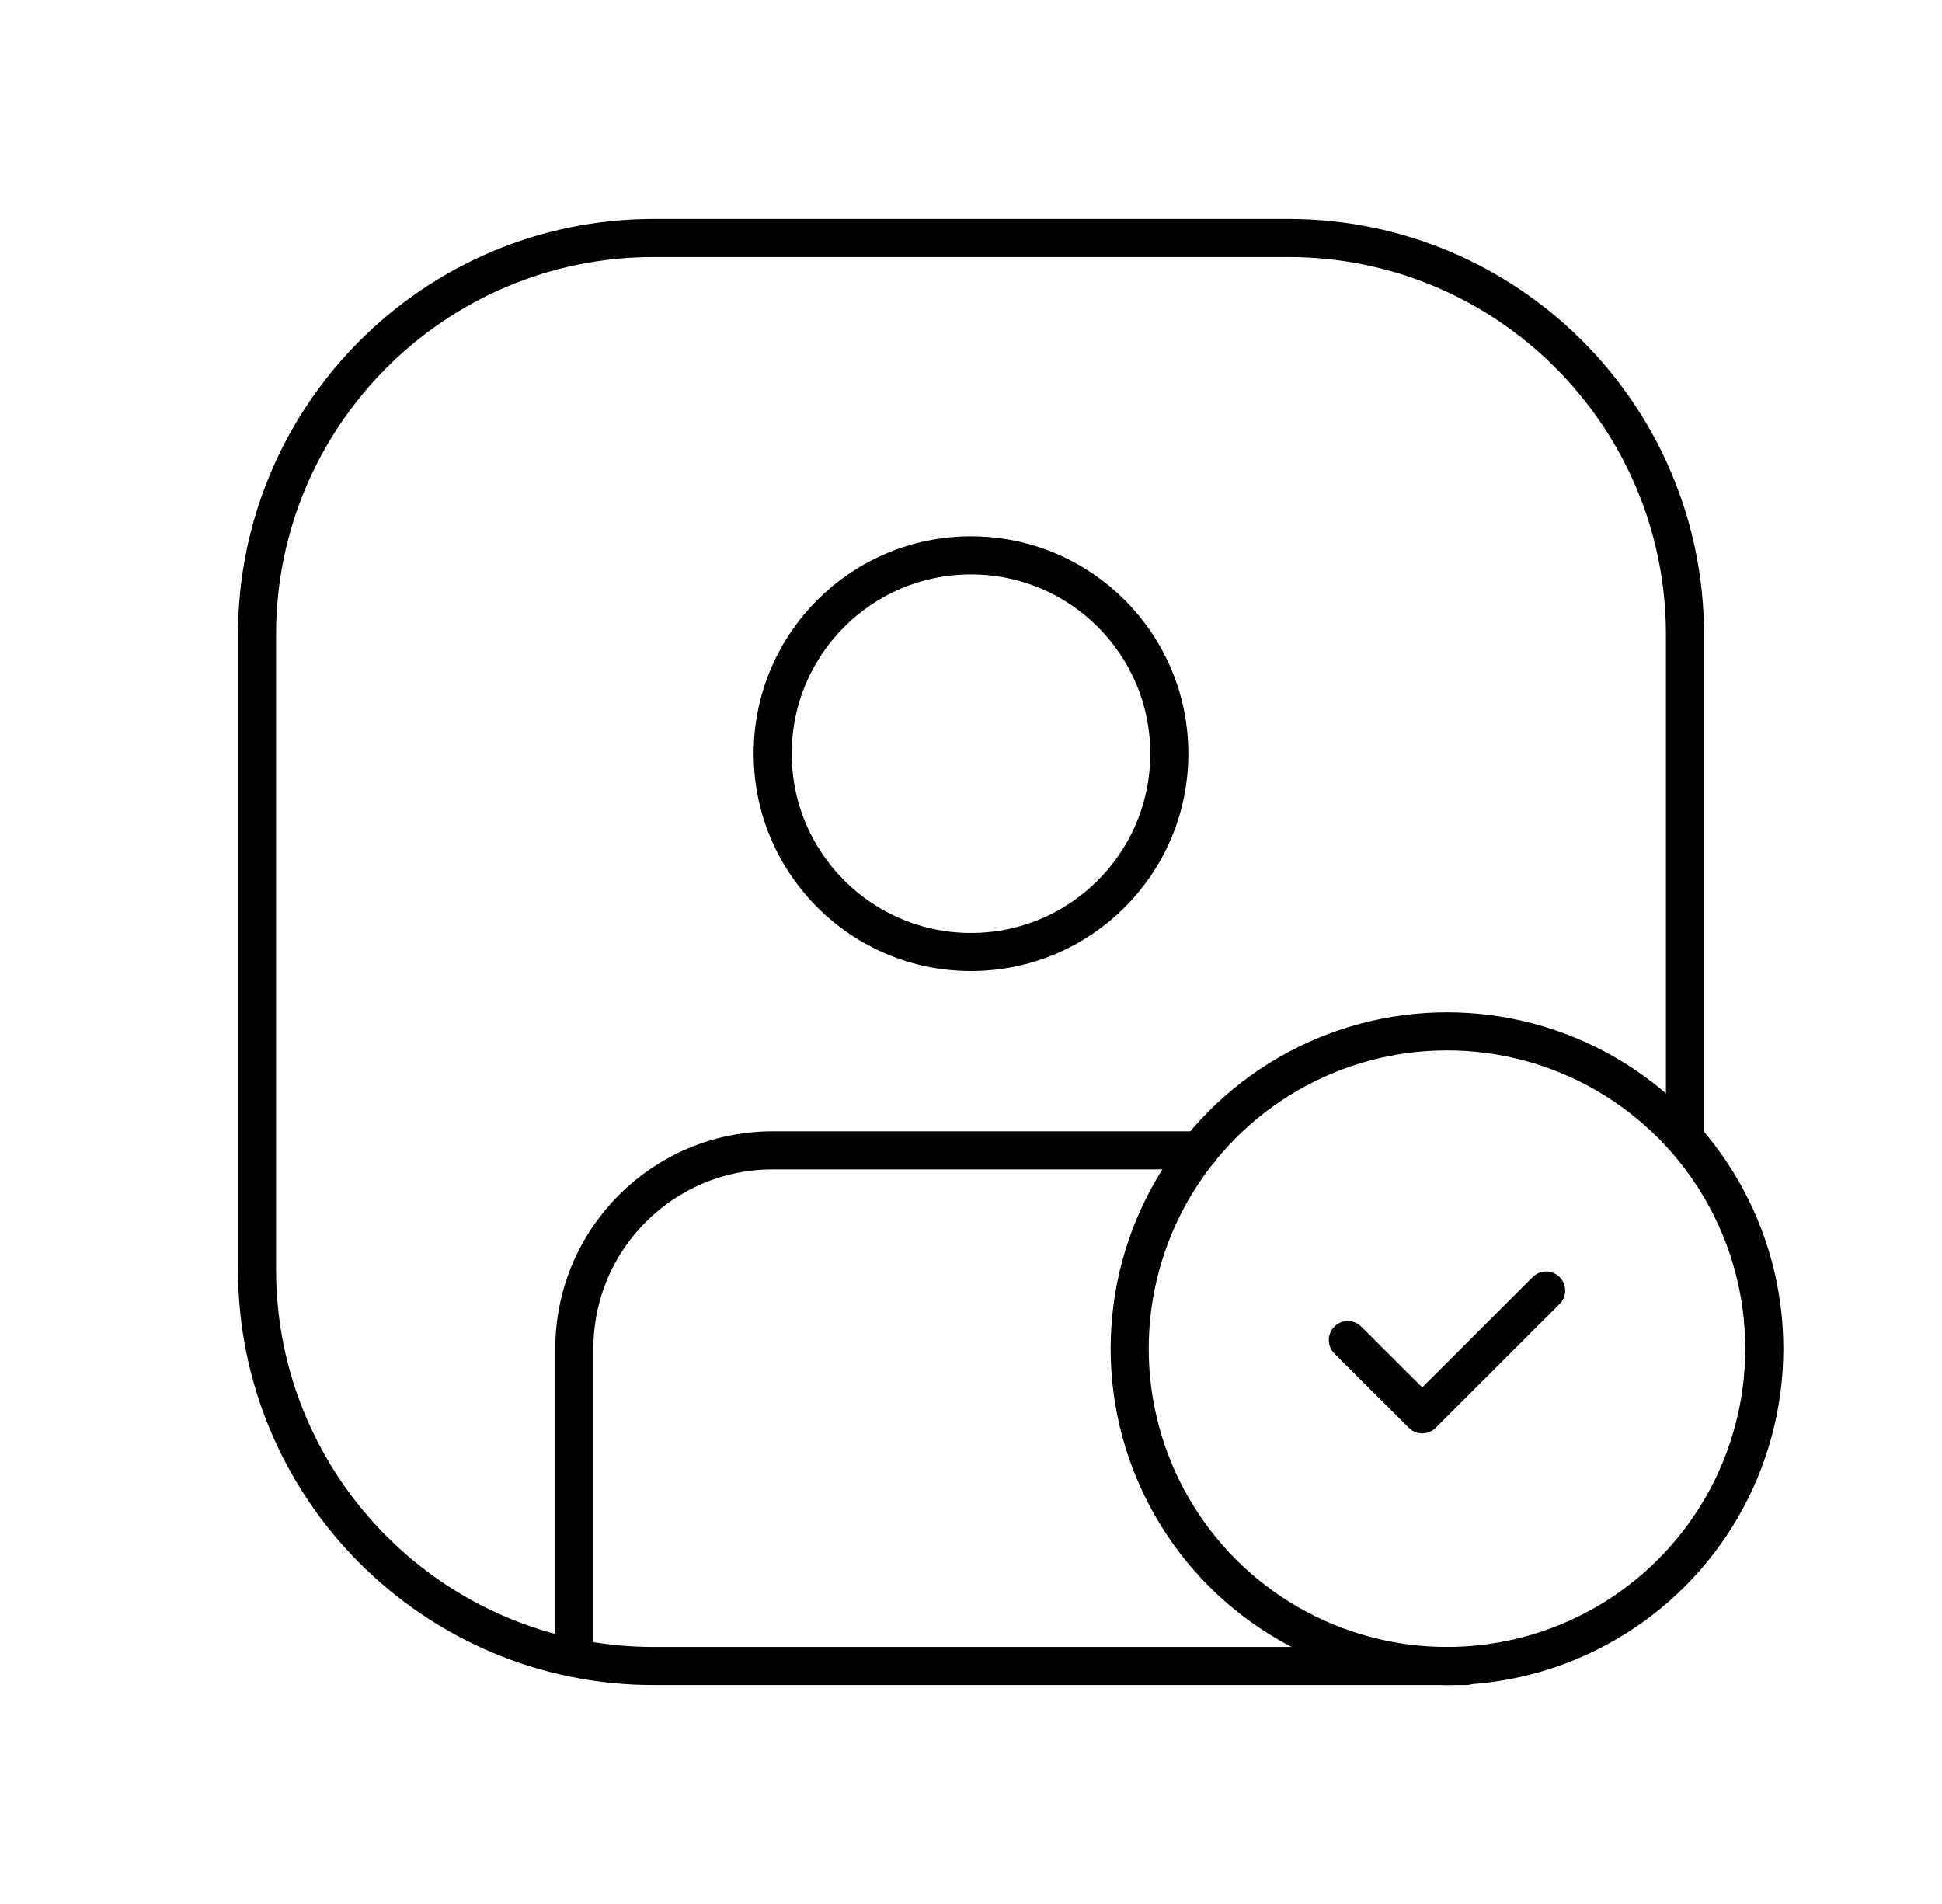 <svg width="51" height="50" viewBox="0 0 51 50" fill="none" xmlns="http://www.w3.org/2000/svg">
<circle cx="38" cy="35.417" r="8.333" stroke="black" stroke-linecap="round" stroke-linejoin="round"/>
<path d="M40.604 33.89L37.351 37.141L35.396 35.191" stroke="black" stroke-linecap="round" stroke-linejoin="round"/>
<path d="M31.5 30.209H23.417H20.292C17.415 30.209 15.083 32.54 15.083 35.417V43.5" stroke="black" stroke-linecap="round" stroke-linejoin="round"/>
<circle cx="25.5" cy="19.792" r="5.208" stroke="black" stroke-linecap="round" stroke-linejoin="round"/>
<path d="M38.5 43.75H25.5H17.167C11.414 43.75 6.75 39.086 6.75 33.333V16.667C6.75 10.914 11.414 6.25 17.167 6.25H33.833C39.586 6.25 44.25 10.914 44.25 16.667V22.917V29.859" stroke="black" stroke-linecap="round" stroke-linejoin="round"/>
</svg>
